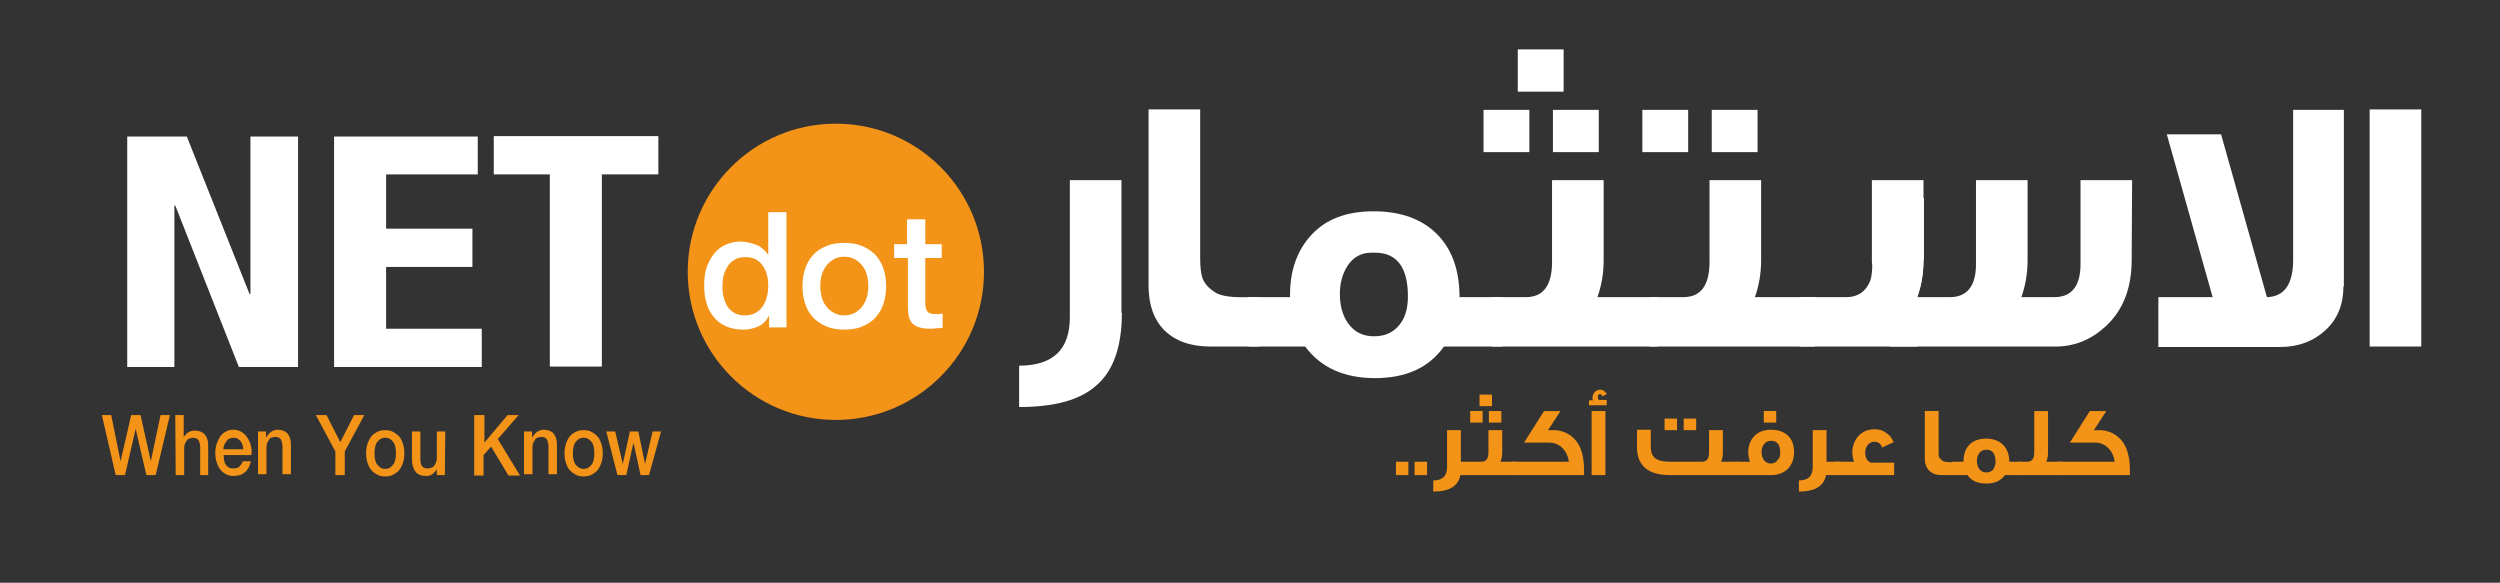 <?xml version="1.0" encoding="utf-8"?>
<!-- Generator: Adobe Illustrator 24.0.0, SVG Export Plug-In . SVG Version: 6.00 Build 0)  -->
<svg version="1.1" id="Layer_1" xmlns="http://www.w3.org/2000/svg" xmlns:xlink="http://www.w3.org/1999/xlink" x="0px" y="0px"
	 viewBox="0 0 562 131" style="enable-background:new 0 0 562 131;" xml:space="preserve">
<rect x="0" y="0" width="562" height="131" fill="#333333" stroke="none"/>
<style type="text/css">
	.st0{fill:#FFFFFF;}
	.st1{fill:#F39317;}
</style>
<g>
	<path class="st0" d="M252.2,70.3c0,7.6-1.9,13.1-5.8,16.4c-3.6,3.2-9.3,4.8-17.3,4.8v-9.3c7.6,0,11.4-3.6,11.4-10.9V40.5h11.6v29.8
		H252.2z"/>
	<path class="st0" d="M283,77.9h-10.9c-4.4,0-7.8-1.2-10.3-3.6c-2.4-2.4-3.6-5.8-3.6-10V24.6h11.6v33.6c0,1.9,0.2,3.4,0.5,4.3
		c0.5,1.3,1.5,2.4,3,3.3c1.3,0.8,3.7,1.1,7.4,1h2.4v11.1H283z"/>
	<path class="st0" d="M337.8,77.9h-13.2c-3.4,4.8-8.6,7.1-15.5,7.1c-7,0-12.2-2.4-15.7-7.1h-12.7V66.8h9.3
		c-0.1-5.9,1.6-10.6,4.9-14.1s7.9-5.2,13.9-5.2s10.8,1.7,14.2,5.1c3.4,3.4,5.1,8.1,5.1,14.2h9.7L337.8,77.9L337.8,77.9z M316.5,66.6
		c0-6.5-2.5-9.8-7.4-9.8h-0.8c-2.3,0-4.1,1-5.4,3c-1.1,1.7-1.7,3.8-1.7,6.3c0,2.6,0.6,4.8,1.8,6.5c1.4,2,3.3,3,5.9,3
		c2.5,0,4.4-0.9,5.8-2.7C316,71.2,316.5,69.1,316.5,66.6z"/>
	<path class="st0" d="M343.8,34.2h-10.3v-9.5h10.3V34.2z M372.6,77.9h-37.2V66.8h7.6c3.9,0,5.9-2.6,5.9-7.9V40.5h11.6v18
		c0,3-0.5,5.8-1.4,8.3h13.5V77.9z M351.5,20.6h-10.3v-9.5h10.3V20.6z M359.4,34.2h-10.3v-9.5h10.3V34.2z"/>
	<path class="st0" d="M379.5,34.2h-10.3v-9.5h10.3V34.2z M408,77.9h-37.2V66.8h7.6c3.9,0,5.9-2.6,5.9-7.9V40.5h11.6v18
		c0,3-0.5,5.8-1.4,8.3H408V77.9z M395.1,34.2h-10.3v-9.5h10.3V34.2z"/>
	<path class="st0" d="M432.4,58.5c0,3-0.5,5.8-1.4,8.3v11.1h-26.4V66.8H415c2.6,0,4.4-1.2,5.4-3.6c0.3-0.7,0.5-2.2,0.5-4.3V44.5
		h11.6v14H432.4z"/>
	<path class="st0" d="M479.2,58.4c0,6.5-2,11.5-6,15.1c-3.2,2.9-6.9,4.4-11.1,4.4h-37.2c-0.1,0.7-0.1-3-0.1-10.9
		c-2.7-4.9-4-7.6-4-8.1V40.5h11.6v18c0,3-0.5,5.8-1.4,8.3h7.3c3.9,0,5.9-2.5,5.9-7.4V40.5h11.6v18c0,3-0.5,5.8-1.4,8.3h7.4
		c3.9,0,5.9-2.5,5.9-7.4V40.5h11.6L479.2,58.4L479.2,58.4z"/>
	<path class="st0" d="M526.8,64.4c0,4-1.3,7.3-4,9.8s-6.1,3.8-10.2,3.8c0,0-9.1,0-27.4,0V66.8h12.2l-10.3-36.6h12.2l10.3,36.6
		c3.9-0.1,5.9-2.9,5.9-8.4V24.7h11.4v39.7H526.8z"/>
	<path class="st0" d="M544.3,77.9h-11.6V24.6h11.6V77.9z"/>
</g>
<g>
	<path class="st1" d="M316.6,106.8h-2.8v-3h2.8V106.8z"/>
	<path class="st1" d="M320.8,106.8H318v-3h2.8V106.8z"/>
	<path class="st1" d="M341.1,106.8h-12.8c-0.5,2.5-2.5,3.7-6.1,3.7V108c2.1,0,3.1-1,3.1-3v-8.3h3.1v7.1h4.6c1.1,0,1.6-0.7,1.6-2.1
		v-5h3.1v4.9c0,0.8-0.1,1.6-0.4,2.2h3.7L341.1,106.8L341.1,106.8z M333.3,95h-2.8v-2.6h2.8V95z M335.4,91.3h-2.8v-2.6h2.8V91.3z
		 M337.5,95h-2.8v-2.6h2.8V95z"/>
	<path class="st1" d="M356.1,106.8h-16.3v-3h12.9c-0.2-1.2-0.6-2.2-1.4-3c-0.8-0.9-1.9-1.3-3.1-1.3h-5.6l4.5-7.1h3.7l-2.8,4.3h1.7
		c1.3,0.1,2.3,0.5,3.2,1.1c2.2,1.5,3.2,4.1,3.2,7.9L356.1,106.8L356.1,106.8z"/>
	<path class="st1" d="M361.2,91.1h-4V90h0.9c-0.1-0.2-0.1-0.4-0.1-0.6c0-0.5,0.2-0.9,0.5-1.3c0.3-0.3,0.7-0.5,1.2-0.5
		c0.7,0,1.2,0.4,1.5,1l-1,0.5c-0.1-0.3-0.3-0.5-0.5-0.5c-0.3,0-0.5,0.2-0.5,0.7c0,0.3,0.1,0.6,0.3,0.6h1.7V91.1z"/>
	<path class="st1" d="M360.9,106.8h-3.1V92.4h3.1V106.8z"/>
	<path class="st1" d="M390.6,106.8h-15.2c-4.9,0-7.4-2.1-7.4-6.3v-3.9h3.1v3.9c0,1.3,0.4,2.2,1.3,2.7c0.6,0.4,1.7,0.6,3.1,0.6h7.1
		c1.1,0,1.6-0.7,1.6-2.1v-5h3.1v4.9c0,0.8-0.1,1.6-0.4,2.2h3.7L390.6,106.8L390.6,106.8z M377,96.7h-2.8v-2.6h2.8V96.7z M381.3,96.7
		h-2.8v-2.6h2.8V96.7z"/>
	<path class="st1" d="M403.3,101.7c0,1.5-0.5,2.8-1.4,3.7s-2.2,1.4-3.7,1.4H390v-3h3.4c-0.2-0.6-0.4-1.3-0.4-2.1
		c0-1.5,0.5-2.8,1.4-3.7s2.1-1.4,3.7-1.4s2.8,0.4,3.8,1.3S403.3,100.1,403.3,101.7z M400.2,101.8c0-1.8-0.7-2.7-2-2.7H398
		c-0.6,0-1.1,0.3-1.5,0.8c-0.3,0.5-0.5,1-0.5,1.7s0.2,1.3,0.5,1.8c0.4,0.5,0.9,0.8,1.6,0.8s1.2-0.3,1.5-0.8
		C400,103.1,400.2,102.5,400.2,101.8z M399.3,95h-2.8v-2.6h2.8V95z"/>
	<path class="st1" d="M414,106.8h-3.5c-0.5,2.5-2.5,3.7-6.1,3.7V108c2.1,0,3.1-1,3.1-3v-8.3h3.1v7.1h3.3v3H414z"/>
	<path class="st1" d="M425.8,106.8h-13.5v-3h4.5c-0.3-0.8-0.4-1.5-0.4-2.1c0-1.5,0.5-2.7,1.4-3.7s2.2-1.5,3.6-1.5
		c1,0,1.8,0.2,2.6,0.8c0.8,0.5,1.3,1.2,1.7,2.1l-2.6,1.2c-0.3-0.9-0.9-1.3-1.8-1.3c-0.6,0-1.1,0.3-1.5,0.8c-0.3,0.4-0.5,1-0.5,1.6
		c0,1.2,0.4,2,1.3,2.3h5.2L425.8,106.8L425.8,106.8z"/>
	<path class="st1" d="M439.5,106.8h-3c-1.2,0-2.1-0.3-2.8-1s-1-1.6-1-2.7V92.4h3.1v9.1c0,0.5,0,0.9,0.1,1.2c0.1,0.3,0.4,0.6,0.8,0.9
		c0.3,0.2,1,0.3,2,0.3h0.6v2.9H439.5z"/>
	<path class="st1" d="M454.3,106.8h-3.6c-0.9,1.3-2.3,1.9-4.2,1.9c-1.9,0-3.3-0.6-4.2-1.9h-3.4v-3h2.5c0-1.6,0.4-2.9,1.3-3.8
		s2.1-1.4,3.8-1.4c1.6,0,2.9,0.5,3.8,1.4s1.4,2.2,1.4,3.8h2.6L454.3,106.8L454.3,106.8z M448.6,103.8c0-1.8-0.7-2.7-2-2.7h-0.2
		c-0.6,0-1.1,0.3-1.5,0.8c-0.3,0.5-0.5,1-0.5,1.7s0.2,1.3,0.5,1.8c0.4,0.5,0.9,0.8,1.6,0.8s1.2-0.2,1.6-0.7
		C448.4,105,448.6,104.4,448.6,103.8z"/>
	<path class="st1" d="M463.7,106.8h-10.1v-3h2.1c1.1,0,1.6-0.7,1.6-2.1v-9.3h3.1v9.2c0,0.8-0.1,1.6-0.4,2.2h3.7L463.7,106.8
		L463.7,106.8z"/>
	<path class="st1" d="M478.8,106.8h-16.3v-3h12.9c-0.2-1.2-0.6-2.2-1.4-3c-0.8-0.9-1.9-1.3-3.1-1.3h-5.6l4.5-7.1h3.7l-2.8,4.3h1.7
		c1.3,0.1,2.3,0.5,3.2,1.1c2.2,1.5,3.2,4.1,3.2,7.9L478.8,106.8L478.8,106.8z"/>
</g>
<circle class="st1" cx="187.9" cy="61.1" r="33.3"/>
<g>
	<path class="st0" d="M176.8,73.6h-3.9v-2.5h-0.1c-0.6,1.1-1.4,1.9-2.4,2.3c-1.1,0.5-2.2,0.7-3.4,0.7c-1.5,0-2.8-0.3-3.9-0.8
		c-1.1-0.5-2-1.2-2.7-2.1s-1.3-1.9-1.6-3.2c-0.4-1.2-0.5-2.5-0.5-3.9c0-1.7,0.2-3.1,0.7-4.4c0.5-1.2,1.1-2.2,1.8-3s1.6-1.4,2.6-1.8
		c1-0.4,2-0.6,3-0.6c0.6,0,1.2,0.1,1.8,0.2c0.6,0.1,1.2,0.3,1.7,0.5c0.6,0.2,1.1,0.5,1.5,0.9c0.5,0.4,0.9,0.8,1.2,1.3h0.1v-9.5h4.1
		L176.8,73.6L176.8,73.6z M162.4,64.5c0,0.8,0.1,1.6,0.3,2.4s0.5,1.5,0.9,2.1s1,1.1,1.6,1.4c0.7,0.4,1.4,0.5,2.3,0.5
		c0.9,0,1.7-0.2,2.4-0.6s1.2-0.9,1.6-1.5c0.4-0.6,0.7-1.3,0.9-2.1c0.2-0.8,0.3-1.6,0.3-2.4c0-2.1-0.5-3.7-1.4-4.8
		c-0.9-1.2-2.2-1.7-3.8-1.7c-1,0-1.8,0.2-2.4,0.6c-0.7,0.4-1.2,0.9-1.6,1.6c-0.4,0.6-0.7,1.4-0.9,2.2
		C162.5,62.8,162.4,63.6,162.4,64.5z"/>
	<path class="st0" d="M189.8,74.1c-1.5,0-2.8-0.2-4-0.7s-2.2-1.2-3-2c-0.8-0.9-1.4-1.9-1.8-3.1c-0.4-1.2-0.6-2.5-0.6-4
		c0-1.4,0.2-2.7,0.6-3.9c0.4-1.2,1-2.2,1.8-3.1c0.8-0.9,1.8-1.5,3-2s2.5-0.7,4-0.7s2.8,0.2,4,0.7s2.2,1.2,3,2
		c0.8,0.9,1.4,1.9,1.8,3.1c0.4,1.2,0.6,2.5,0.6,3.9s-0.2,2.8-0.6,4c-0.4,1.2-1,2.2-1.8,3.1s-1.8,1.5-3,2
		C192.7,73.9,191.3,74.1,189.8,74.1z M189.8,70.9c0.9,0,1.7-0.2,2.4-0.6s1.2-0.9,1.7-1.5c0.4-0.6,0.8-1.3,1-2.1
		c0.2-0.8,0.3-1.6,0.3-2.4c0-0.8-0.1-1.6-0.3-2.4c-0.2-0.8-0.5-1.5-1-2.1c-0.4-0.6-1-1.1-1.7-1.5s-1.5-0.6-2.4-0.6s-1.7,0.2-2.4,0.6
		c-0.7,0.4-1.2,0.9-1.7,1.5c-0.4,0.6-0.8,1.3-1,2.1s-0.3,1.6-0.3,2.4s0.1,1.6,0.3,2.4s0.5,1.5,1,2.1c0.4,0.6,1,1.1,1.7,1.5
		S188.9,70.9,189.8,70.9z"/>
	<path class="st0" d="M200.8,54.9h3.1v-5.6h4.1v5.6h3.7V58H208v10c0,0.4,0,0.8,0.1,1.1s0.1,0.6,0.3,0.8c0.1,0.2,0.3,0.4,0.6,0.5
		s0.6,0.2,1.1,0.2c0.3,0,0.6,0,0.9,0c0.3,0,0.6-0.1,0.9-0.1v3.2c-0.5,0-0.9,0.1-1.3,0.1c-0.4,0-0.9,0.1-1.3,0.1
		c-1.1,0-2-0.1-2.6-0.3c-0.7-0.2-1.2-0.5-1.6-0.9c-0.4-0.4-0.6-0.9-0.8-1.5c-0.1-0.6-0.2-1.3-0.2-2.1V58H201v-3.1H200.8z"/>
</g>
<g>
	<path class="st0" d="M56.1,66.1h0.2V30.7H67v51.8H53.7L39.4,46.2h-0.2v36.3H28.6V30.7H42L56.1,66.1z"/>
	<path class="st0" d="M107.4,39.2H86.8v12.2h19.4V60H86.8v13.9h21.5v8.6H75.1V30.7h32.3C107.4,30.7,107.4,39.2,107.4,39.2z"/>
	<path class="st0" d="M147.9,39.2h-12.6v43.2h-11.7V39.2H111v-8.6h37v8.6H147.9z"/>
</g>
<g>
	<path class="st1" d="M22.9,93.3H25l2.1,10.4l0,0l2.4-10.4h2.1l2.3,10.4l0,0l2.2-10.4h2.1L35,106.8h-2.1l-2.4-10.4l0,0l-2.4,10.4H26
		L22.9,93.3z"/>
	<path class="st1" d="M39.4,93.3h1.9v5l0,0c0.2-0.4,0.6-0.8,1-1.1c0.5-0.3,1-0.4,1.5-0.4c0.9,0,1.7,0.3,2.2,0.8
		c0.5,0.6,0.8,1.4,0.8,2.5v6.7H45v-6.2c0-0.8-0.2-1.3-0.4-1.7c-0.3-0.3-0.7-0.5-1.2-0.5c-0.3,0-0.6,0.1-0.9,0.2
		c-0.3,0.1-0.5,0.3-0.6,0.6c-0.2,0.2-0.3,0.5-0.4,0.8c-0.1,0.3-0.1,0.7-0.1,1v5.8h-1.9L39.4,93.3L39.4,93.3z"/>
	<path class="st1" d="M50.3,102.5c0,0.4,0,0.7,0.1,1.1s0.2,0.7,0.4,0.9c0.2,0.3,0.4,0.5,0.7,0.6c0.3,0.2,0.6,0.2,1,0.2
		c0.5,0,1-0.1,1.3-0.4s0.6-0.7,0.8-1.2h1.8c-0.1,0.5-0.3,1-0.5,1.4s-0.5,0.8-0.9,1.1s-0.7,0.5-1.1,0.6S53,107,52.6,107
		c-0.7,0-1.3-0.1-1.8-0.4s-1-0.6-1.3-1.1c-0.4-0.5-0.6-1-0.8-1.6s-0.3-1.3-0.3-2.1c0-0.7,0.1-1.4,0.3-2s0.5-1.2,0.8-1.7
		c0.4-0.5,0.8-0.9,1.3-1.1c0.5-0.3,1.1-0.4,1.7-0.4c0.7,0,1.3,0.2,1.8,0.5s1,0.8,1.3,1.3c0.4,0.5,0.6,1.1,0.8,1.8
		c0.2,0.7,0.2,1.4,0.1,2.1h-6.2V102.5z M54.7,101c0-0.3-0.1-0.7-0.2-1s-0.2-0.6-0.4-0.8c-0.2-0.2-0.4-0.4-0.7-0.6s-0.5-0.2-0.9-0.2
		c-0.3,0-0.6,0.1-0.9,0.2c-0.3,0.1-0.5,0.3-0.7,0.6s-0.3,0.5-0.5,0.8c-0.1,0.3-0.2,0.7-0.2,1H54.7z"/>
	<path class="st1" d="M58,97h1.8v1.4l0,0c0.3-0.5,0.7-1,1.1-1.3c0.5-0.3,1-0.5,1.5-0.5c0.9,0,1.7,0.3,2.2,0.8
		c0.5,0.6,0.8,1.4,0.8,2.5v6.7h-1.9v-6.2c0-0.8-0.2-1.3-0.4-1.7c-0.3-0.3-0.7-0.5-1.2-0.5c-0.3,0-0.6,0.1-0.9,0.2
		c-0.3,0.1-0.5,0.3-0.6,0.6c-0.2,0.2-0.3,0.5-0.4,0.8c-0.1,0.3-0.1,0.7-0.1,1v5.8H58V97z"/>
	<path class="st1" d="M75.4,101.5L71,93.3h2.4l3.1,6.1l3.1-6.1h2.3l-4.4,8.2v5.3h-2.1V101.5z"/>
	<path class="st1" d="M86.6,107.1c-0.7,0-1.3-0.1-1.8-0.4s-1-0.6-1.4-1.1s-0.6-1-0.8-1.6c-0.2-0.6-0.3-1.3-0.3-2.1
		c0-0.7,0.1-1.4,0.3-2.1c0.2-0.6,0.5-1.2,0.8-1.6c0.4-0.5,0.8-0.8,1.4-1.1c0.5-0.3,1.1-0.4,1.8-0.4c0.7,0,1.3,0.1,1.8,0.4
		s1,0.6,1.4,1.1s0.6,1,0.8,1.6c0.2,0.6,0.3,1.3,0.3,2.1c0,0.8-0.1,1.5-0.3,2.1c-0.2,0.6-0.5,1.2-0.8,1.6s-0.8,0.8-1.4,1.1
		C87.9,107,87.3,107.1,86.6,107.1z M86.6,105.4c0.4,0,0.8-0.1,1.1-0.3c0.3-0.2,0.6-0.5,0.8-0.8s0.3-0.7,0.4-1.1s0.1-0.8,0.1-1.3
		c0-0.4,0-0.8-0.1-1.3c-0.1-0.4-0.2-0.8-0.4-1.1s-0.5-0.6-0.8-0.8c-0.3-0.2-0.7-0.3-1.1-0.3s-0.8,0.1-1.1,0.3
		c-0.3,0.2-0.6,0.5-0.8,0.8s-0.3,0.7-0.4,1.1s-0.1,0.8-0.1,1.3c0,0.4,0,0.9,0.1,1.3s0.2,0.8,0.4,1.1s0.5,0.6,0.8,0.8
		S86.2,105.4,86.6,105.4z"/>
	<path class="st1" d="M100,106.8h-1.8v-1.4l0,0c-0.2,0.5-0.6,0.9-1,1.2c-0.5,0.3-0.9,0.4-1.4,0.4c-1.1,0-1.9-0.3-2.4-1
		c-0.5-0.6-0.8-1.6-0.8-2.9V97h1.9v6c0,0.9,0.1,1.5,0.4,1.8c0.3,0.4,0.7,0.5,1.2,0.5c0.4,0,0.7-0.1,1-0.2s0.5-0.3,0.6-0.6
		c0.2-0.2,0.3-0.5,0.4-0.8s0.1-0.7,0.1-1.1V97h1.9L100,106.8L100,106.8z"/>
	<path class="st1" d="M106.8,93.3h2.1v6.2l5.2-6.2h2.5l-4.7,5.4l5,8.2h-2.6l-3.9-6.5l-1.7,1.9v4.6h-2.1V93.3H106.8z"/>
	<path class="st1" d="M117.8,97h1.8v1.4l0,0c0.3-0.5,0.7-1,1.1-1.3c0.5-0.3,1-0.5,1.5-0.5c0.9,0,1.7,0.3,2.2,0.8
		c0.5,0.6,0.8,1.4,0.8,2.5v6.7h-1.9v-6.2c0-0.8-0.2-1.3-0.4-1.7c-0.3-0.3-0.7-0.5-1.2-0.5c-0.3,0-0.6,0.1-0.9,0.2s-0.5,0.3-0.6,0.6
		c-0.2,0.2-0.3,0.5-0.4,0.8s-0.1,0.7-0.1,1v5.8h-1.9V97z"/>
	<path class="st1" d="M131.2,107.1c-0.7,0-1.3-0.1-1.8-0.4s-1-0.6-1.4-1.1s-0.6-1-0.8-1.6c-0.2-0.6-0.3-1.3-0.3-2.1
		c0-0.7,0.1-1.4,0.3-2.1c0.2-0.6,0.5-1.2,0.8-1.6c0.4-0.5,0.8-0.8,1.4-1.1c0.5-0.3,1.1-0.4,1.8-0.4s1.3,0.1,1.8,0.4s1,0.6,1.4,1.1
		s0.6,1,0.8,1.6s0.3,1.3,0.3,2.1c0,0.8-0.1,1.5-0.3,2.1s-0.5,1.2-0.8,1.6s-0.8,0.8-1.4,1.1C132.5,107,131.9,107.1,131.2,107.1z
		 M131.2,105.4c0.4,0,0.8-0.1,1.1-0.3c0.3-0.2,0.6-0.5,0.8-0.8s0.3-0.7,0.4-1.1c0.1-0.4,0.1-0.8,0.1-1.3c0-0.4,0-0.8-0.1-1.3
		c-0.1-0.4-0.2-0.8-0.4-1.1s-0.5-0.6-0.8-0.8c-0.3-0.2-0.7-0.3-1.1-0.3c-0.4,0-0.8,0.1-1.1,0.3c-0.3,0.2-0.6,0.5-0.8,0.8
		s-0.3,0.7-0.4,1.1s-0.1,0.8-0.1,1.3c0,0.4,0,0.9,0.1,1.3s0.2,0.8,0.4,1.1s0.5,0.6,0.8,0.8S130.8,105.4,131.2,105.4z"/>
	<path class="st1" d="M136.3,97h2l1.7,7.3l0,0l1.6-7.3h1.9l1.5,7.3l0,0l1.7-7.3h1.9l-2.7,9.8H144l-1.6-7.3l0,0l-1.6,7.3h-2L136.3,97
		z"/>
</g>
</svg>
